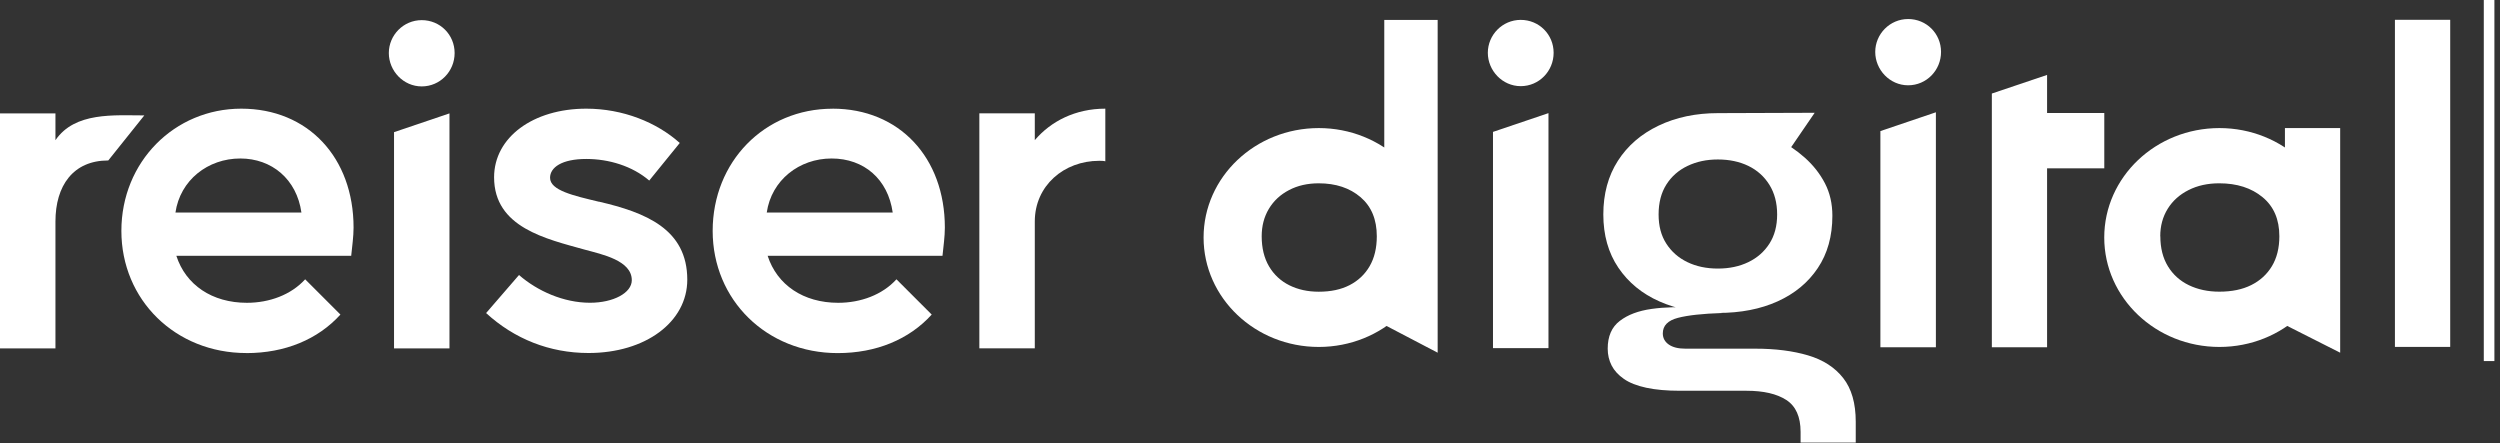 <svg width="344" height="61" viewBox="0 0 344 61" fill="none" xmlns="http://www.w3.org/2000/svg">
<rect x="0" y="0" width="344" height="61" fill="#333333" stroke="none"/>
<g clip-path="url(#clip0_95_1306)">
<path d="M173.609 32.51C173.609 34.13 173.946 35.507 174.62 36.653C175.294 37.794 176.227 38.663 177.415 39.254C178.603 39.845 179.951 40.14 181.458 40.14C183.118 40.14 184.537 39.839 185.713 39.23C186.889 38.621 187.805 37.758 188.461 36.63C189.117 35.501 189.448 34.13 189.448 32.51C189.448 30.2 188.703 28.409 187.214 27.132C185.725 25.862 183.804 25.224 181.458 25.224C179.921 25.224 178.556 25.531 177.368 26.157C176.174 26.778 175.252 27.641 174.596 28.734C173.94 29.833 173.609 31.086 173.609 32.505V32.51ZM190.476 2.742H197.822V48.532L190.671 44.791C190.671 44.791 190.476 41.972 190.476 40.79V2.742ZM181.464 17.623C190.216 17.623 197.314 24.367 197.314 32.682C197.314 40.997 190.216 47.74 181.464 47.74C172.711 47.74 165.613 40.997 165.613 32.682C165.613 24.367 172.711 17.623 181.464 17.623Z" fill="white"/>
<path d="M297.263 32.51C297.263 34.129 297.611 35.506 298.309 36.647C299.006 37.788 299.97 38.656 301.199 39.247C302.428 39.838 303.823 40.134 305.377 40.134C307.097 40.134 308.563 39.833 309.774 39.224C310.991 38.615 311.937 37.752 312.617 36.623C313.296 35.495 313.639 34.123 313.639 32.504C313.639 30.193 312.871 28.403 311.328 27.132C309.786 25.861 307.806 25.223 305.371 25.223C303.781 25.223 302.375 25.53 301.14 26.157C299.91 26.777 298.953 27.634 298.273 28.734C297.594 29.833 297.251 31.086 297.251 32.504L297.263 32.51ZM314.407 17.623H322.008V48.532L314.608 44.791C314.608 44.791 314.407 41.972 314.407 40.79V17.623ZM305.395 17.623C314.147 17.623 321.245 24.366 321.245 32.681C321.245 40.997 314.147 47.74 305.395 47.74C296.642 47.74 289.544 40.997 289.544 32.681C289.544 24.366 296.642 17.623 305.395 17.623Z" fill="white"/>
<path d="M236.408 43.072C233.436 43.072 230.753 42.54 228.353 41.482C225.954 40.424 224.063 38.87 222.686 36.837C221.309 34.798 220.617 32.357 220.617 29.514C220.617 26.672 221.285 24.207 222.621 22.127C223.956 20.047 225.824 18.433 228.223 17.287C230.623 16.14 233.347 15.567 236.403 15.567C237.295 15.567 249.7 15.52 249.7 15.52L246.449 20.271C246.449 20.271 245.208 19.704 244.617 19.444L244.428 19.06C245.87 19.781 247.176 20.661 248.347 21.701C249.511 22.741 250.439 23.918 251.118 25.235C251.798 26.553 252.135 28.037 252.135 29.692C252.135 32.493 251.467 34.892 250.131 36.884C248.796 38.881 246.946 40.406 244.594 41.47C242.236 42.534 239.511 43.06 236.414 43.06L236.408 43.072ZM247.761 60.896V59.43C247.761 57.35 247.105 55.884 245.799 55.039C244.487 54.188 242.661 53.769 240.315 53.769H231.172C229.364 53.769 227.821 53.633 226.533 53.355C225.245 53.077 224.216 52.675 223.454 52.143C222.686 51.611 222.124 50.997 221.764 50.299C221.403 49.596 221.22 48.822 221.22 47.977C221.22 46.281 221.77 45.004 222.881 44.159C223.986 43.308 225.451 42.758 227.284 42.504C229.11 42.25 231.042 42.209 233.075 42.374L236.934 43.072C234.269 43.16 232.248 43.379 230.871 43.739C229.494 44.1 228.802 44.809 228.802 45.873C228.802 46.511 229.074 47.019 229.618 47.404C230.162 47.788 230.924 47.977 231.923 47.977H241.538C244.292 47.977 246.709 48.284 248.784 48.899C250.858 49.513 252.478 50.553 253.624 52.019C254.776 53.485 255.35 55.488 255.35 58.035V60.902H247.767L247.761 60.896ZM236.379 36.955C237.957 36.955 239.352 36.659 240.575 36.068C241.798 35.477 242.762 34.632 243.471 33.527C244.18 32.422 244.535 31.086 244.535 29.508C244.535 27.93 244.18 26.571 243.471 25.43C242.762 24.29 241.792 23.421 240.575 22.83C239.352 22.239 237.951 21.944 236.379 21.944C234.807 21.944 233.454 22.239 232.212 22.83C230.971 23.421 229.996 24.278 229.287 25.401C228.578 26.524 228.223 27.895 228.223 29.508C228.223 31.122 228.578 32.428 229.287 33.527C229.996 34.632 230.96 35.477 232.183 36.068C233.406 36.659 234.801 36.955 236.379 36.955Z" fill="white"/>
<path d="M274.078 15.549H289.55V23.167H274.078V15.549ZM274.078 12.871L281.678 10.307V47.787H274.078V12.871Z" fill="white"/>
<path d="M329.542 2.725H337.149V47.734H329.542V2.725Z" fill="white"/>
<path d="M213.07 15.566L205.435 18.149V47.9H213.07V15.566Z" fill="white"/>
<path d="M209.252 11.855C211.776 11.855 213.779 9.787 213.779 7.263C213.779 4.74 211.776 2.736 209.252 2.736C206.729 2.736 204.725 4.805 204.725 7.263C204.725 9.722 206.729 11.855 209.252 11.855Z" fill="white"/>
<path d="M266.378 15.449L258.742 18.037V47.788H266.378V15.449Z" fill="white"/>
<path d="M262.56 11.737C265.083 11.737 267.087 9.669 267.087 7.145C267.087 4.622 265.083 2.618 262.56 2.618C260.036 2.618 258.033 4.687 258.033 7.145C258.033 9.604 260.036 11.737 262.56 11.737Z" fill="white"/>
<path d="M7.63 30.477C7.63 25.56 10.053 22.079 14.899 22.079L19.857 15.88C15.72 15.88 10.301 15.372 7.63 19.29V15.602H0V47.941H7.63V30.477Z" fill="white"/>
<path d="M33.905 48.586C39.207 48.586 43.734 46.712 46.842 43.284L41.99 38.432C40.052 40.566 37.073 41.665 33.97 41.665C29.183 41.665 25.561 39.206 24.266 35.2H48.326C48.456 33.905 48.651 32.546 48.651 31.317C48.651 21.678 42.38 14.952 33.196 14.952C24.012 14.952 16.702 22.263 16.702 31.766C16.702 41.269 24.136 48.58 33.905 48.58V48.586ZM33.066 21.808C37.398 21.808 40.826 24.656 41.476 29.248H24.142C24.792 24.786 28.604 21.808 33.066 21.808Z" fill="white"/>
<path d="M61.847 15.602L54.218 18.185V47.941H61.847V15.602Z" fill="white"/>
<path d="M82.413 27.759C78.921 26.92 75.688 26.205 75.688 24.461C75.688 23.037 77.307 21.873 80.67 21.873C83.773 21.873 87.005 22.842 89.334 24.845L93.536 19.674C90.368 16.831 85.711 14.952 80.664 14.952C73.354 14.952 67.987 18.9 67.987 24.396C67.987 31.317 75.168 32.871 80.469 34.354C82.863 35.005 86.935 35.844 86.935 38.556C86.935 40.3 84.411 41.659 81.178 41.659C77.556 41.659 73.933 40.04 71.415 37.841L66.888 43.077C70.771 46.635 75.617 48.574 80.989 48.574C88.814 48.574 94.57 44.307 94.57 38.485C94.57 31.5 88.814 29.236 82.413 27.747V27.759Z" fill="white"/>
<path d="M114.558 14.958C105.179 14.958 98.063 22.269 98.063 31.772C98.063 41.275 105.498 48.586 115.267 48.586C120.568 48.586 125.095 46.712 128.204 43.284L123.352 38.432C121.413 40.566 118.434 41.665 115.332 41.665C110.545 41.665 106.922 39.206 105.628 35.2H129.687C129.817 33.905 130.012 32.546 130.012 31.317C130.012 21.678 123.742 14.952 114.558 14.952V14.958ZM105.504 29.248C106.154 24.786 109.966 21.808 114.428 21.808C118.89 21.808 122.187 24.656 122.837 29.248H105.504Z" fill="white"/>
<path d="M152.092 22.198V14.952C147.955 14.952 144.592 16.696 142.388 19.284V15.596H134.758V47.935H142.388V30.472C142.388 25.555 146.394 22.127 151.246 22.127C151.507 22.127 151.826 22.127 152.086 22.192L152.092 22.198Z" fill="white"/>
<path d="M343.236 0H341.77V49.679H343.236V0Z" fill="white"/>
<path d="M58.029 11.89C60.553 11.89 62.556 9.822 62.556 7.298C62.556 4.775 60.553 2.771 58.029 2.771C55.506 2.771 53.502 4.84 53.502 7.298C53.502 9.757 55.506 11.89 58.029 11.89Z" fill="white"/>
</g>
<defs>
<clipPath id="clip0_95_1306">
<rect width="343.23" height="60.896" fill="white"/>
</clipPath>
</defs>
</svg>
